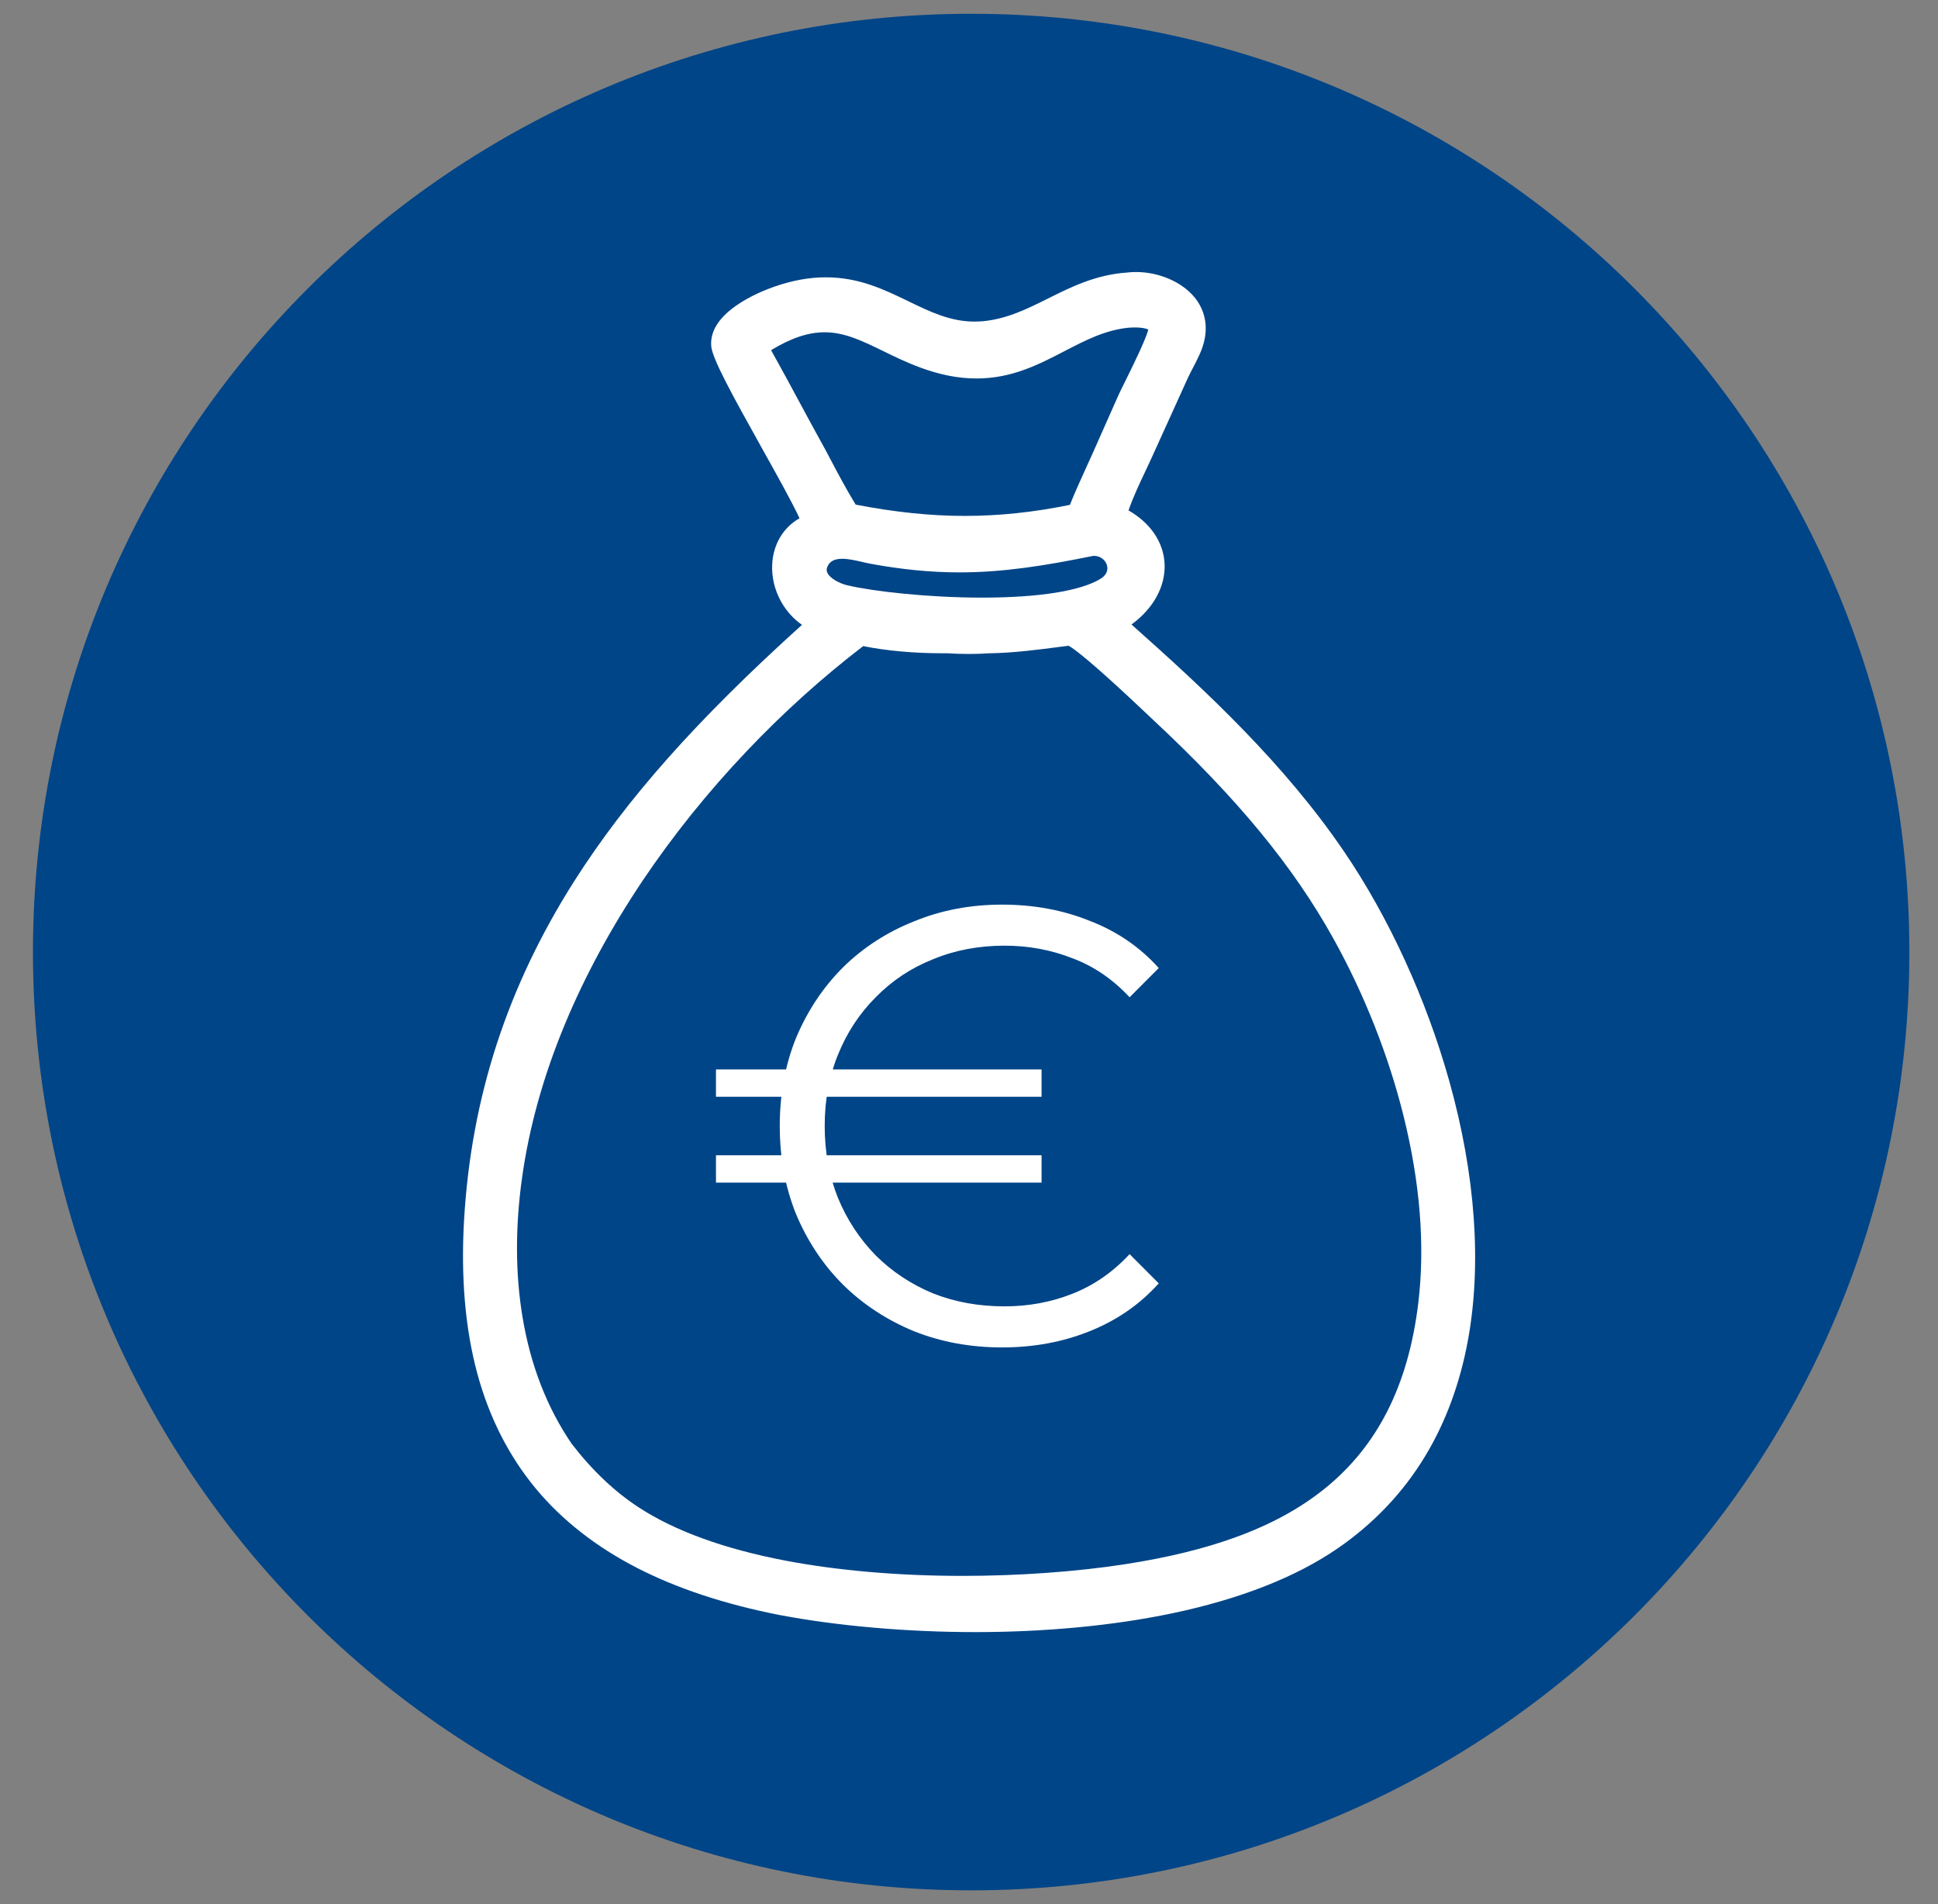 <svg width="57" height="56" viewBox="0 0 57 56" fill="none" xmlns="http://www.w3.org/2000/svg">
<rect x="0" y="0" width="57" height="56" fill="#808080" stroke="none"/>
<g clip-path="url(#clip0_16059_47798)">
<path d="M28.564 55.595C43.804 55.595 56.158 43.24 56.158 28C56.158 12.76 43.804 0.405 28.564 0.405C13.323 0.405 0.969 12.76 0.969 28C0.969 43.24 13.323 55.595 28.564 55.595Z" fill="#004587"/>
<g clip-path="url(#clip1_16059_47798)">
<path d="M28.684 48C26.688 48 24.642 47.822 22.926 47.497C21.324 47.183 19.917 46.718 18.744 46.116C17.534 45.495 16.527 44.707 15.751 43.77C14.959 42.812 14.38 41.671 14.033 40.375C13.681 39.065 13.552 37.554 13.649 35.883C13.858 32.285 14.915 29.03 16.878 25.933C18.414 23.512 20.488 21.174 23.587 18.377C23.334 18.199 23.125 17.965 22.972 17.692C22.785 17.355 22.695 16.982 22.711 16.609C22.737 16.013 23.033 15.516 23.515 15.242C23.31 14.796 22.876 14.017 22.42 13.2C21.503 11.559 20.946 10.537 20.918 10.178C20.886 9.76 21.123 9.367 21.624 9.008C22.062 8.694 22.576 8.499 22.777 8.43C23.31 8.245 23.804 8.156 24.291 8.156C25.264 8.156 26.001 8.513 26.717 8.86C27.352 9.168 27.951 9.458 28.66 9.458C28.747 9.458 28.835 9.454 28.921 9.446C29.625 9.377 30.208 9.085 30.825 8.779C31.512 8.436 32.224 8.081 33.144 8.016C33.23 8.006 33.321 8 33.411 8C34.093 8 34.77 8.296 35.14 8.752C35.421 9.101 35.522 9.527 35.429 9.981C35.369 10.28 35.224 10.555 35.085 10.821C35.027 10.93 34.975 11.034 34.927 11.137L33.873 13.461C33.813 13.591 33.751 13.723 33.691 13.851C33.512 14.23 33.327 14.619 33.192 15.011C33.502 15.191 33.751 15.41 33.93 15.664C34.129 15.944 34.241 16.266 34.253 16.595C34.278 17.254 33.918 17.901 33.279 18.367C35.491 20.33 37.777 22.466 39.535 25.049C40.852 26.986 41.951 29.383 42.628 31.802C43.398 34.554 43.587 37.195 43.171 39.438C42.938 40.691 42.518 41.831 41.919 42.821C41.272 43.893 40.407 44.804 39.352 45.532C38.118 46.382 36.478 47.027 34.474 47.448C32.754 47.809 30.752 48 28.686 48H28.684ZM16.83 42.482C17.427 43.255 18.086 43.877 18.79 44.335C19.855 45.029 21.308 45.556 23.105 45.899C24.64 46.191 26.441 46.347 28.31 46.347C29.966 46.347 31.667 46.225 33.1 46.002C34.352 45.808 35.413 45.548 36.346 45.209C37.371 44.836 38.219 44.374 38.938 43.8C40.512 42.541 41.42 40.75 41.714 38.325C41.917 36.641 41.77 34.786 41.278 32.808C40.836 31.038 40.128 29.245 39.228 27.623C38.04 25.479 36.398 23.486 33.906 21.162C33.88 21.137 33.835 21.097 33.777 21.04C33.526 20.803 33.001 20.306 32.499 19.858C31.725 19.166 31.49 19.022 31.428 18.992C31.359 19 31.291 19.01 31.223 19.018C30.537 19.107 29.83 19.201 29.118 19.213H29.086C28.982 19.221 28.765 19.233 28.483 19.233C28.276 19.233 28.069 19.227 27.868 19.213C27.824 19.213 27.782 19.213 27.738 19.213C26.883 19.213 26.073 19.14 25.388 19.002C24.184 19.925 23.03 20.965 21.955 22.099C20.82 23.295 19.795 24.571 18.906 25.893C17.974 27.282 17.2 28.71 16.609 30.136C15.982 31.648 15.56 33.163 15.355 34.636C15.152 36.08 15.156 37.456 15.367 38.728C15.602 40.15 16.093 41.413 16.828 42.482H16.83ZM24.771 16.434C24.508 16.434 24.415 16.534 24.367 16.607C24.297 16.718 24.311 16.789 24.329 16.834C24.397 17.002 24.683 17.158 24.918 17.213C25.688 17.394 27.299 17.576 28.891 17.576C30.563 17.576 31.799 17.377 32.376 17.018C32.535 16.919 32.601 16.775 32.557 16.625C32.519 16.487 32.382 16.347 32.167 16.347C32.165 16.347 32.163 16.347 32.161 16.347C30.726 16.639 29.506 16.834 28.22 16.834C27.384 16.834 26.528 16.751 25.605 16.58C25.533 16.566 25.454 16.55 25.372 16.53C25.179 16.485 24.96 16.434 24.769 16.434H24.771ZM25.171 14.842C26.317 15.063 27.366 15.173 28.375 15.173C29.38 15.173 30.392 15.068 31.468 14.848C31.619 14.469 31.791 14.094 31.956 13.731C32.012 13.607 32.071 13.48 32.127 13.354L32.893 11.628C32.939 11.527 33.015 11.37 33.106 11.19C33.303 10.79 33.691 10.008 33.775 9.691C33.703 9.659 33.576 9.63 33.381 9.63C33.319 9.63 33.252 9.633 33.18 9.639C32.497 9.71 31.918 10.012 31.303 10.33C30.543 10.724 29.759 11.131 28.722 11.131C28.192 11.131 27.651 11.026 27.064 10.809C26.654 10.657 26.302 10.484 25.961 10.318C25.36 10.026 24.843 9.772 24.255 9.772C23.772 9.772 23.268 9.941 22.679 10.298C22.966 10.811 23.248 11.334 23.521 11.841C23.764 12.291 24.015 12.758 24.269 13.214L24.359 13.384C24.614 13.869 24.878 14.368 25.167 14.842H25.171Z" fill="white"/>
<path d="M21.058 34.781V33.976H30.634V34.781H21.058ZM21.058 32.256V31.452H30.634V32.256H21.058ZM29.472 39.628C28.543 39.628 27.68 39.469 26.882 39.152C26.084 38.823 25.387 38.366 24.792 37.78C24.208 37.195 23.75 36.506 23.416 35.714C23.095 34.921 22.934 34.055 22.934 33.116C22.934 32.177 23.095 31.311 23.416 30.519C23.75 29.726 24.208 29.037 24.792 28.452C25.387 27.867 26.084 27.415 26.882 27.098C27.68 26.769 28.543 26.605 29.472 26.605C30.401 26.605 31.259 26.763 32.045 27.08C32.843 27.385 33.522 27.848 34.081 28.47L33.224 29.33C32.724 28.793 32.158 28.409 31.527 28.177C30.907 27.934 30.246 27.812 29.544 27.812C28.782 27.812 28.079 27.946 27.436 28.214C26.793 28.47 26.233 28.842 25.756 29.33C25.28 29.805 24.911 30.366 24.649 31.013C24.387 31.647 24.256 32.348 24.256 33.116C24.256 33.884 24.387 34.592 24.649 35.238C24.911 35.872 25.28 36.433 25.756 36.921C26.233 37.396 26.793 37.768 27.436 38.036C28.079 38.292 28.782 38.42 29.544 38.42C30.246 38.42 30.907 38.299 31.527 38.055C32.158 37.811 32.724 37.421 33.224 36.884L34.081 37.744C33.522 38.366 32.843 38.835 32.045 39.152C31.259 39.469 30.401 39.628 29.472 39.628Z" fill="white"/>
</g>
</g>
<defs>
<clipPath id="clip0_16059_47798">
<rect width="56" height="56" fill="white" transform="translate(0.5)"/>
</clipPath>
<clipPath id="clip1_16059_47798">
<rect width="29.767" height="40" fill="white" transform="translate(13.616 8)"/>
</clipPath>
</defs>
</svg>

